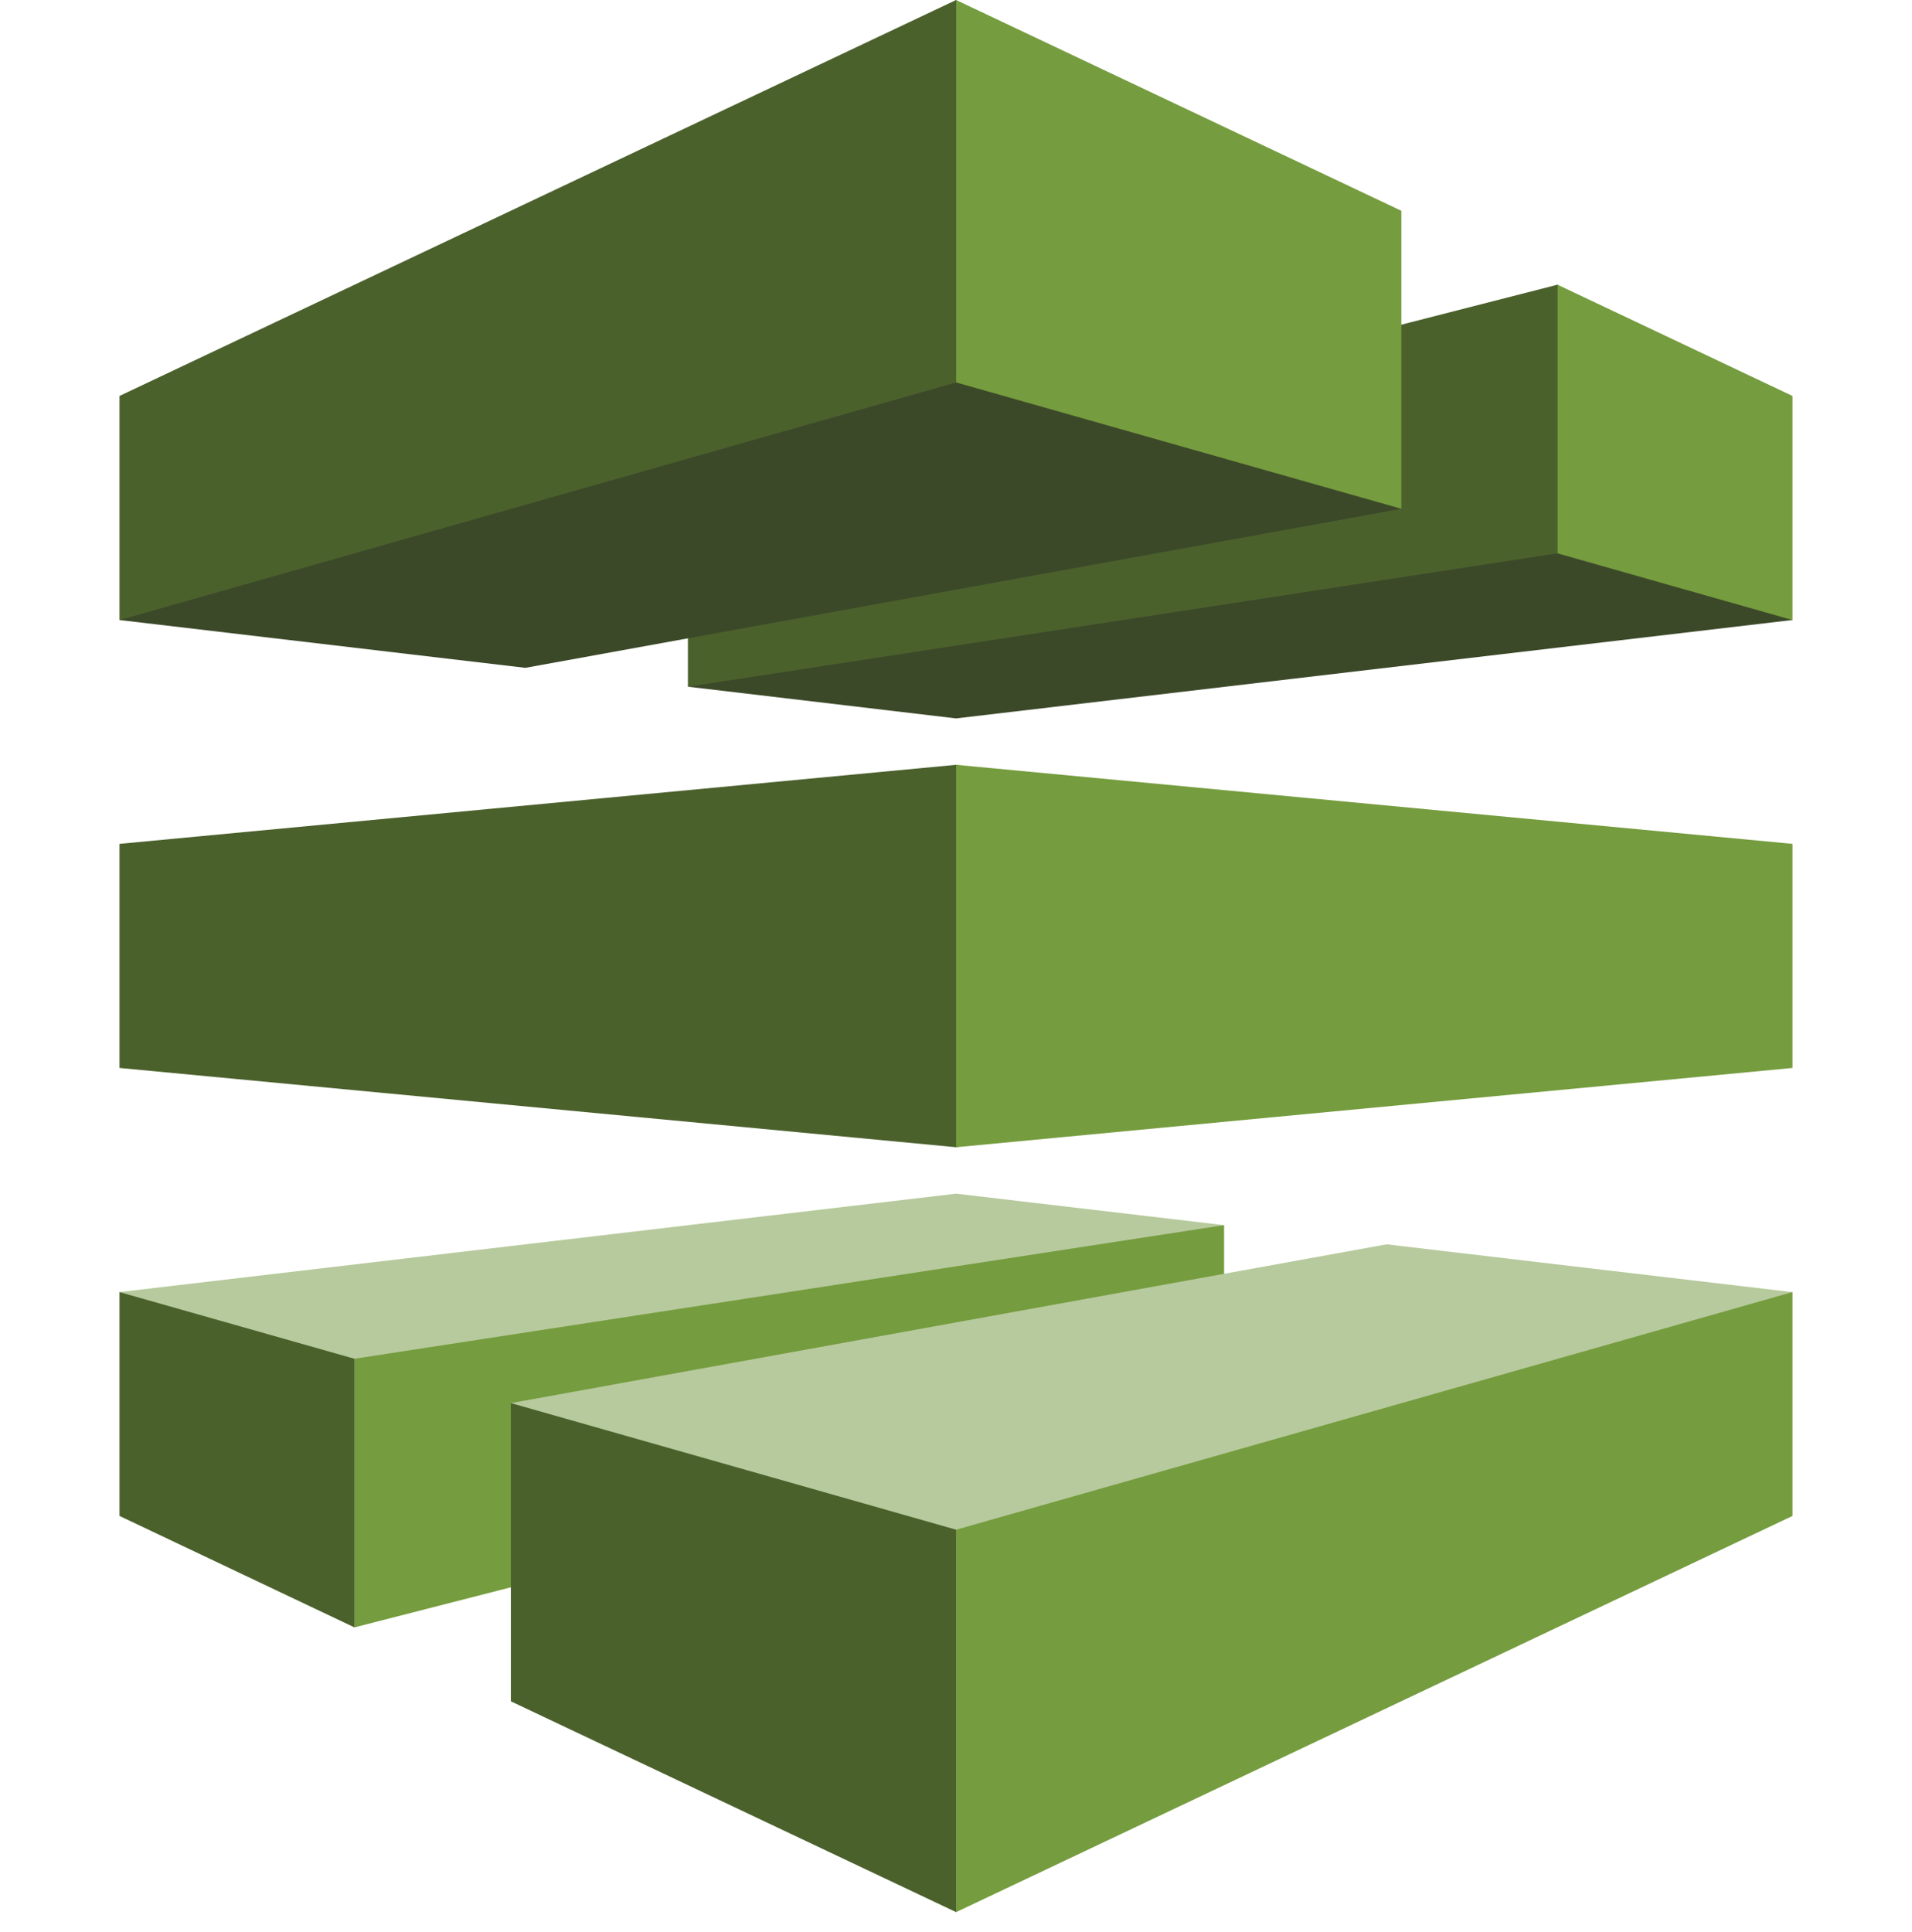 <svg width="96" height="97" viewBox="0 0 96 97" fill="none" xmlns="http://www.w3.org/2000/svg">
<path fill-rule="evenodd" clip-rule="evenodd" d="M48.005 59.93L6 64.87L17.797 81.705L61.46 61.51L48.007 59.93H48.005Z" fill="#B7CA9D"/>
<path fill-rule="evenodd" clip-rule="evenodd" d="M48.005 36.068L89.999 31.128L78.202 14.293L34.539 34.477L48.005 36.069V36.068Z" fill="#3C4929"/>
<path fill-rule="evenodd" clip-rule="evenodd" d="M34.539 34.477L78.202 27.78V14.293L34.539 25.473V34.475V34.477ZM6 53.618L48.005 57.598L89.207 47.998L48.005 38.398L6 42.367V53.618Z" fill="#4B612C"/>
<path fill-rule="evenodd" clip-rule="evenodd" d="M89.999 53.618L48.005 57.598V38.398L89.999 42.367V53.618Z" fill="#759C3E"/>
<path fill-rule="evenodd" clip-rule="evenodd" d="M6 31.13L48.005 0L70.362 25.545L26.378 33.53L6 31.13Z" fill="#3C4929"/>
<path fill-rule="evenodd" clip-rule="evenodd" d="M6 19.879L48.005 0V19.2L6 31.13V19.879V19.879Z" fill="#4B612C"/>
<path fill-rule="evenodd" clip-rule="evenodd" d="M78.202 14.294L89.999 19.879V31.13L78.202 27.782V14.294ZM61.46 61.51L17.797 68.218V81.705L61.46 70.512V61.51V61.51ZM70.362 25.545L48.005 19.2V0L70.362 10.584V25.545V25.545Z" fill="#759C3E"/>
<path fill-rule="evenodd" clip-rule="evenodd" d="M89.999 64.873L48.005 96.003L25.649 70.445L69.621 62.473L89.999 64.873V64.873Z" fill="#B7CA9D"/>
<path fill-rule="evenodd" clip-rule="evenodd" d="M89.999 76.11L48.005 96.001V76.801L89.999 64.871V76.11Z" fill="#759C3E"/>
<path fill-rule="evenodd" clip-rule="evenodd" d="M25.649 70.443L48.005 76.8V96L25.649 85.416V70.443V70.443ZM17.797 81.706L6 76.11V64.871L17.797 68.219V81.706Z" fill="#4B612C"/>
</svg>
